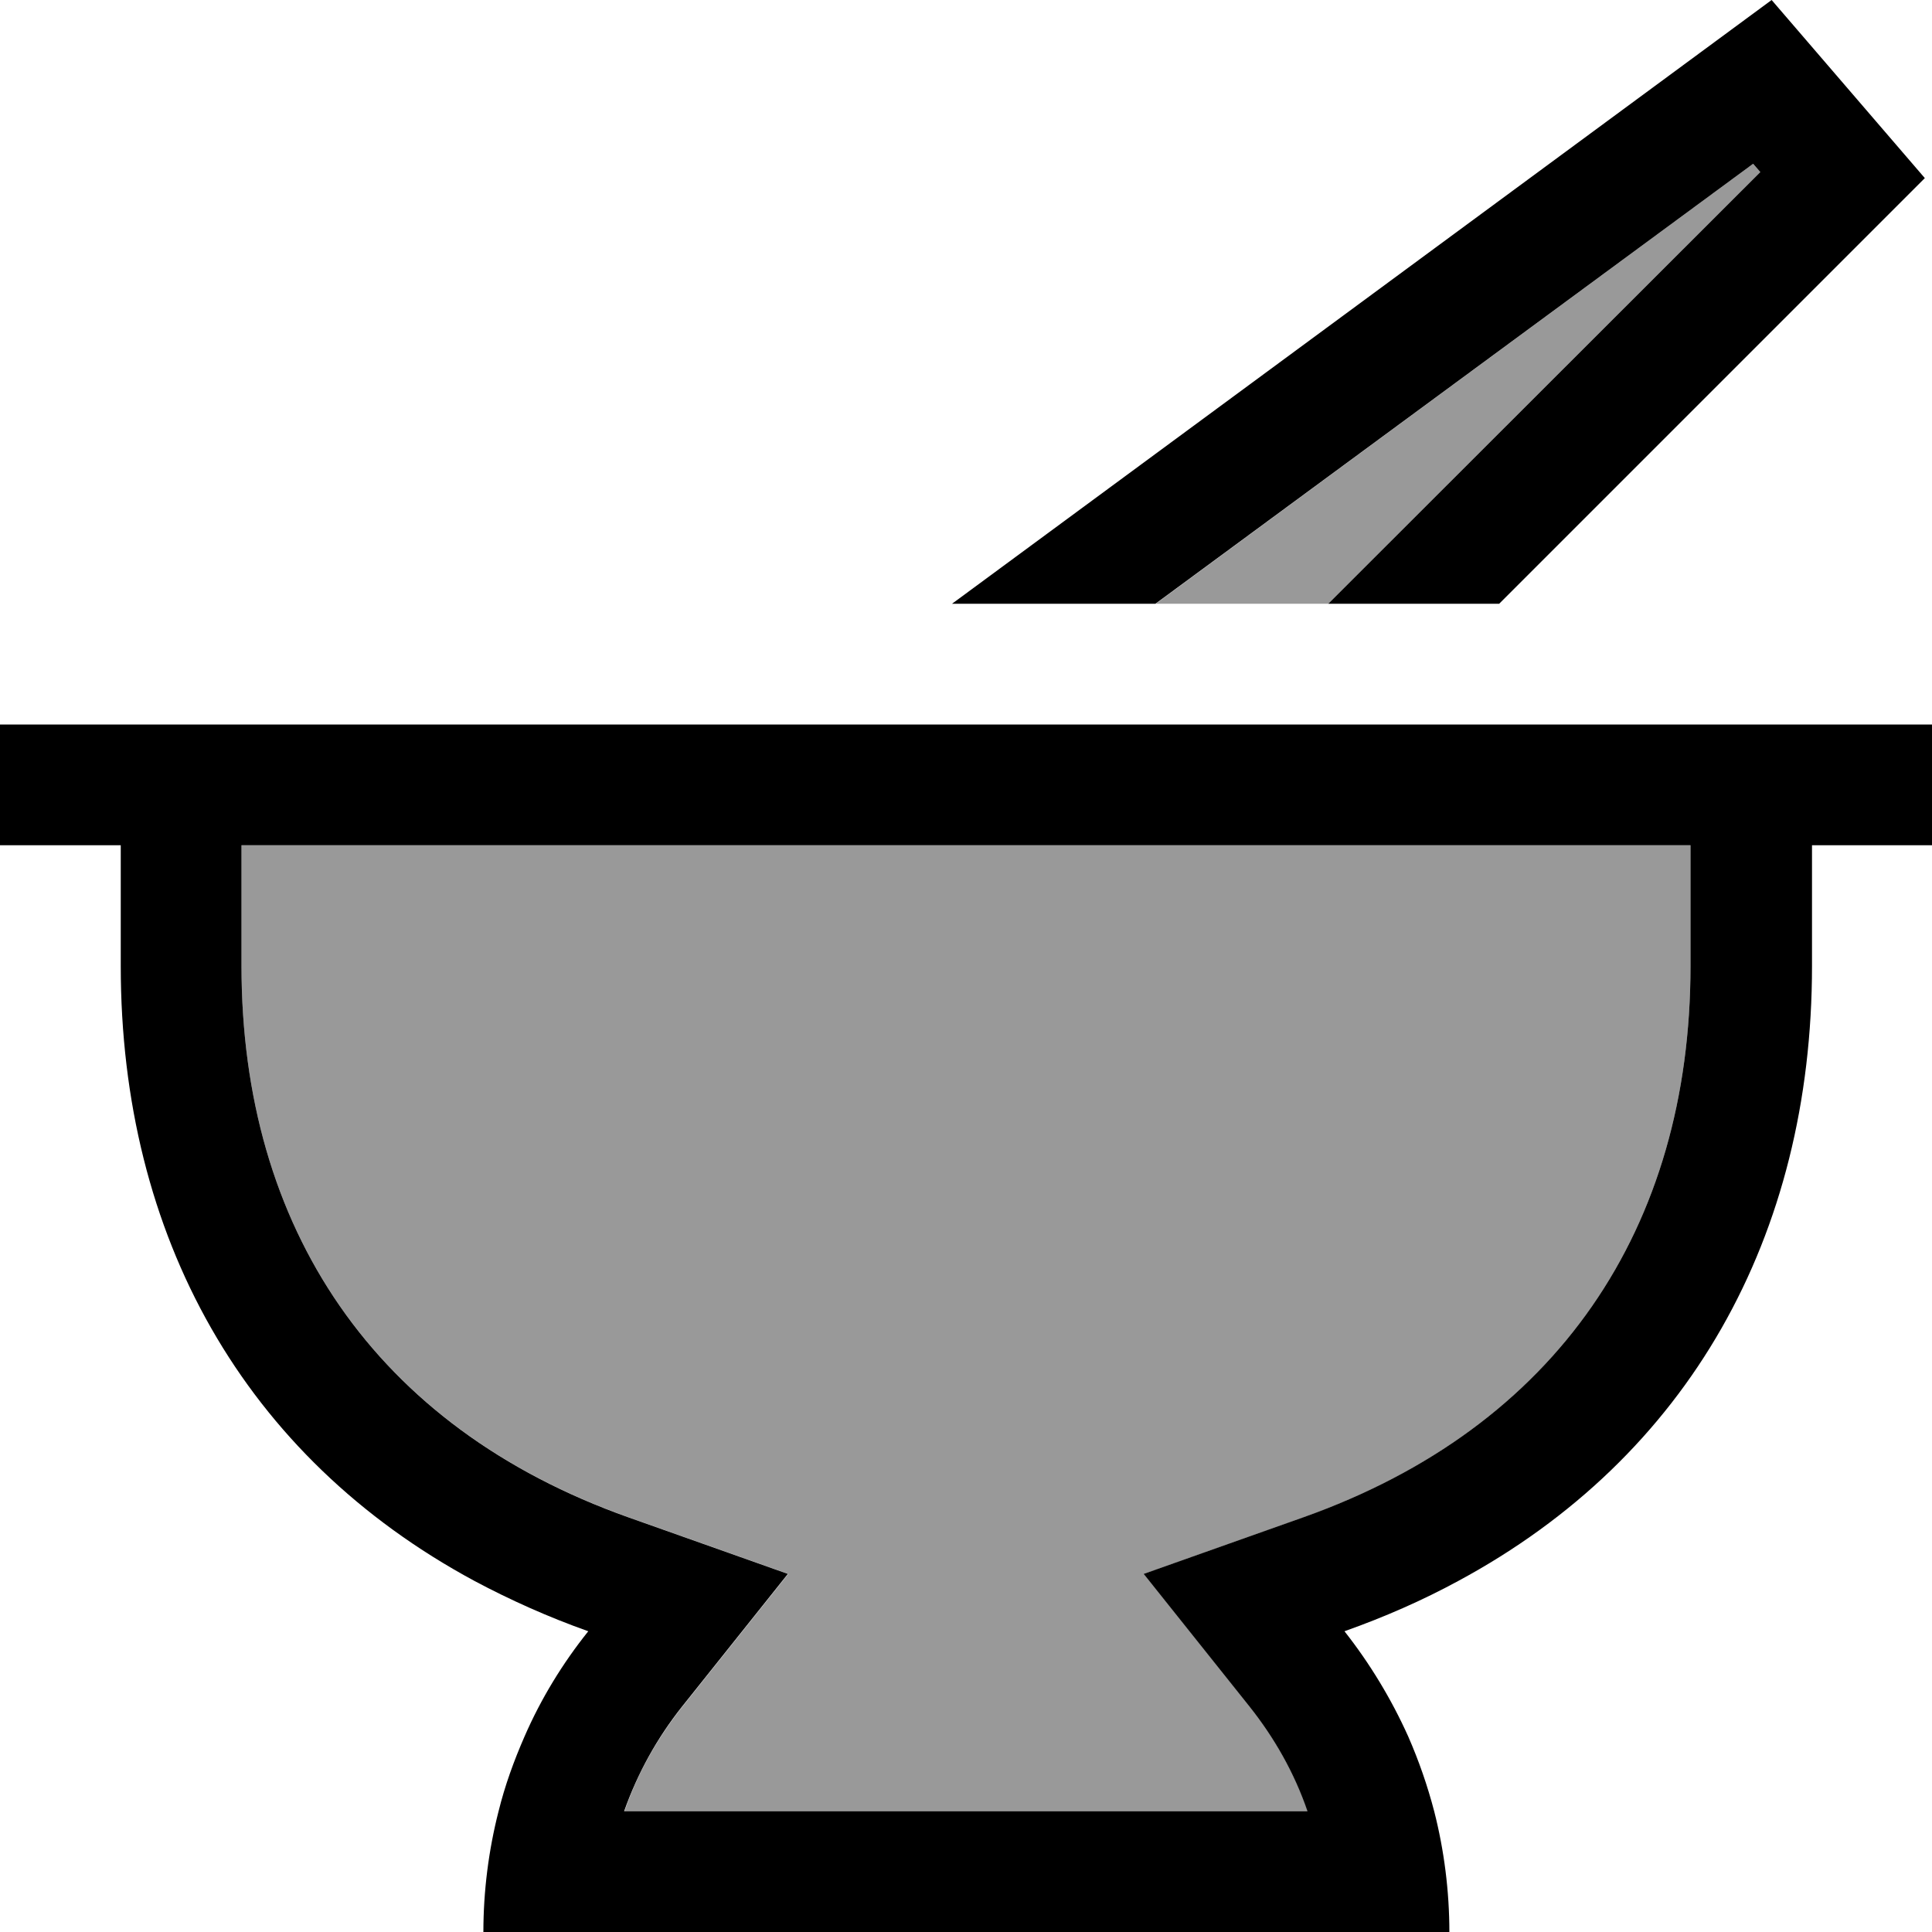 <svg xmlns="http://www.w3.org/2000/svg" viewBox="0 0 512 512"><!--! Font Awesome Pro 6.7.2 by @fontawesome - https://fontawesome.com License - https://fontawesome.com/license (Commercial License) Copyright 2024 Fonticons, Inc. --><defs><style>.fa-secondary{opacity:.4}</style></defs><path class="fa-secondary" d="M64 224l0 32c0 69.4 35.3 122.2 102.6 146.1l42.3 15-28 35.1c-6.6 8.3-11.9 17.6-15.4 27.8l181.1 0c-3.6-10.2-8.8-19.5-15.4-27.8l-28-35.1 42.3-15C412.7 378.2 448 325.4 448 256l0-32L64 224zm242.3-64l45.7 0L466.5 45.6l-1.9-2.2L306.3 160z"/><path class="fa-primary" d="M252.3 160l53.9 0L464.6 43.4l1.9 2.2L352 160l45.3 0L510.1 47.2 469.5 0 252.3 160zM480 192l-32 0L64 192l-32 0-16 0L0 192l0 32 16 0 16 0 0 32c0 71.6 32.7 130.1 93.8 163c9.4 5 19.4 9.5 30.1 13.3c-6.8 8.5-12.5 17.8-16.9 27.9c-2.8 6.4-5.2 13-6.9 19.9c-2.6 10.2-4 21-4 32l32 0 192 0 32 0c0-11-1.4-21.8-4-32c-1.8-6.9-4.1-13.5-6.9-19.9c-4.5-10-10.2-19.4-16.9-27.9c10.7-3.8 20.7-8.2 30.1-13.3c61.1-32.9 93.8-91.4 93.8-163l0-32 16 0 16 0 0-32-16 0-16 0zM346.5 480l-181.1 0c3.6-10.2 8.8-19.5 15.4-27.8l28-35.1-42.3-15C99.3 378.2 64 325.4 64 256l0-32 384 0 0 32c0 69.4-35.3 122.2-102.6 146.1l-42.3 15 28 35.1c6.6 8.3 11.9 17.6 15.4 27.8z"/></svg>